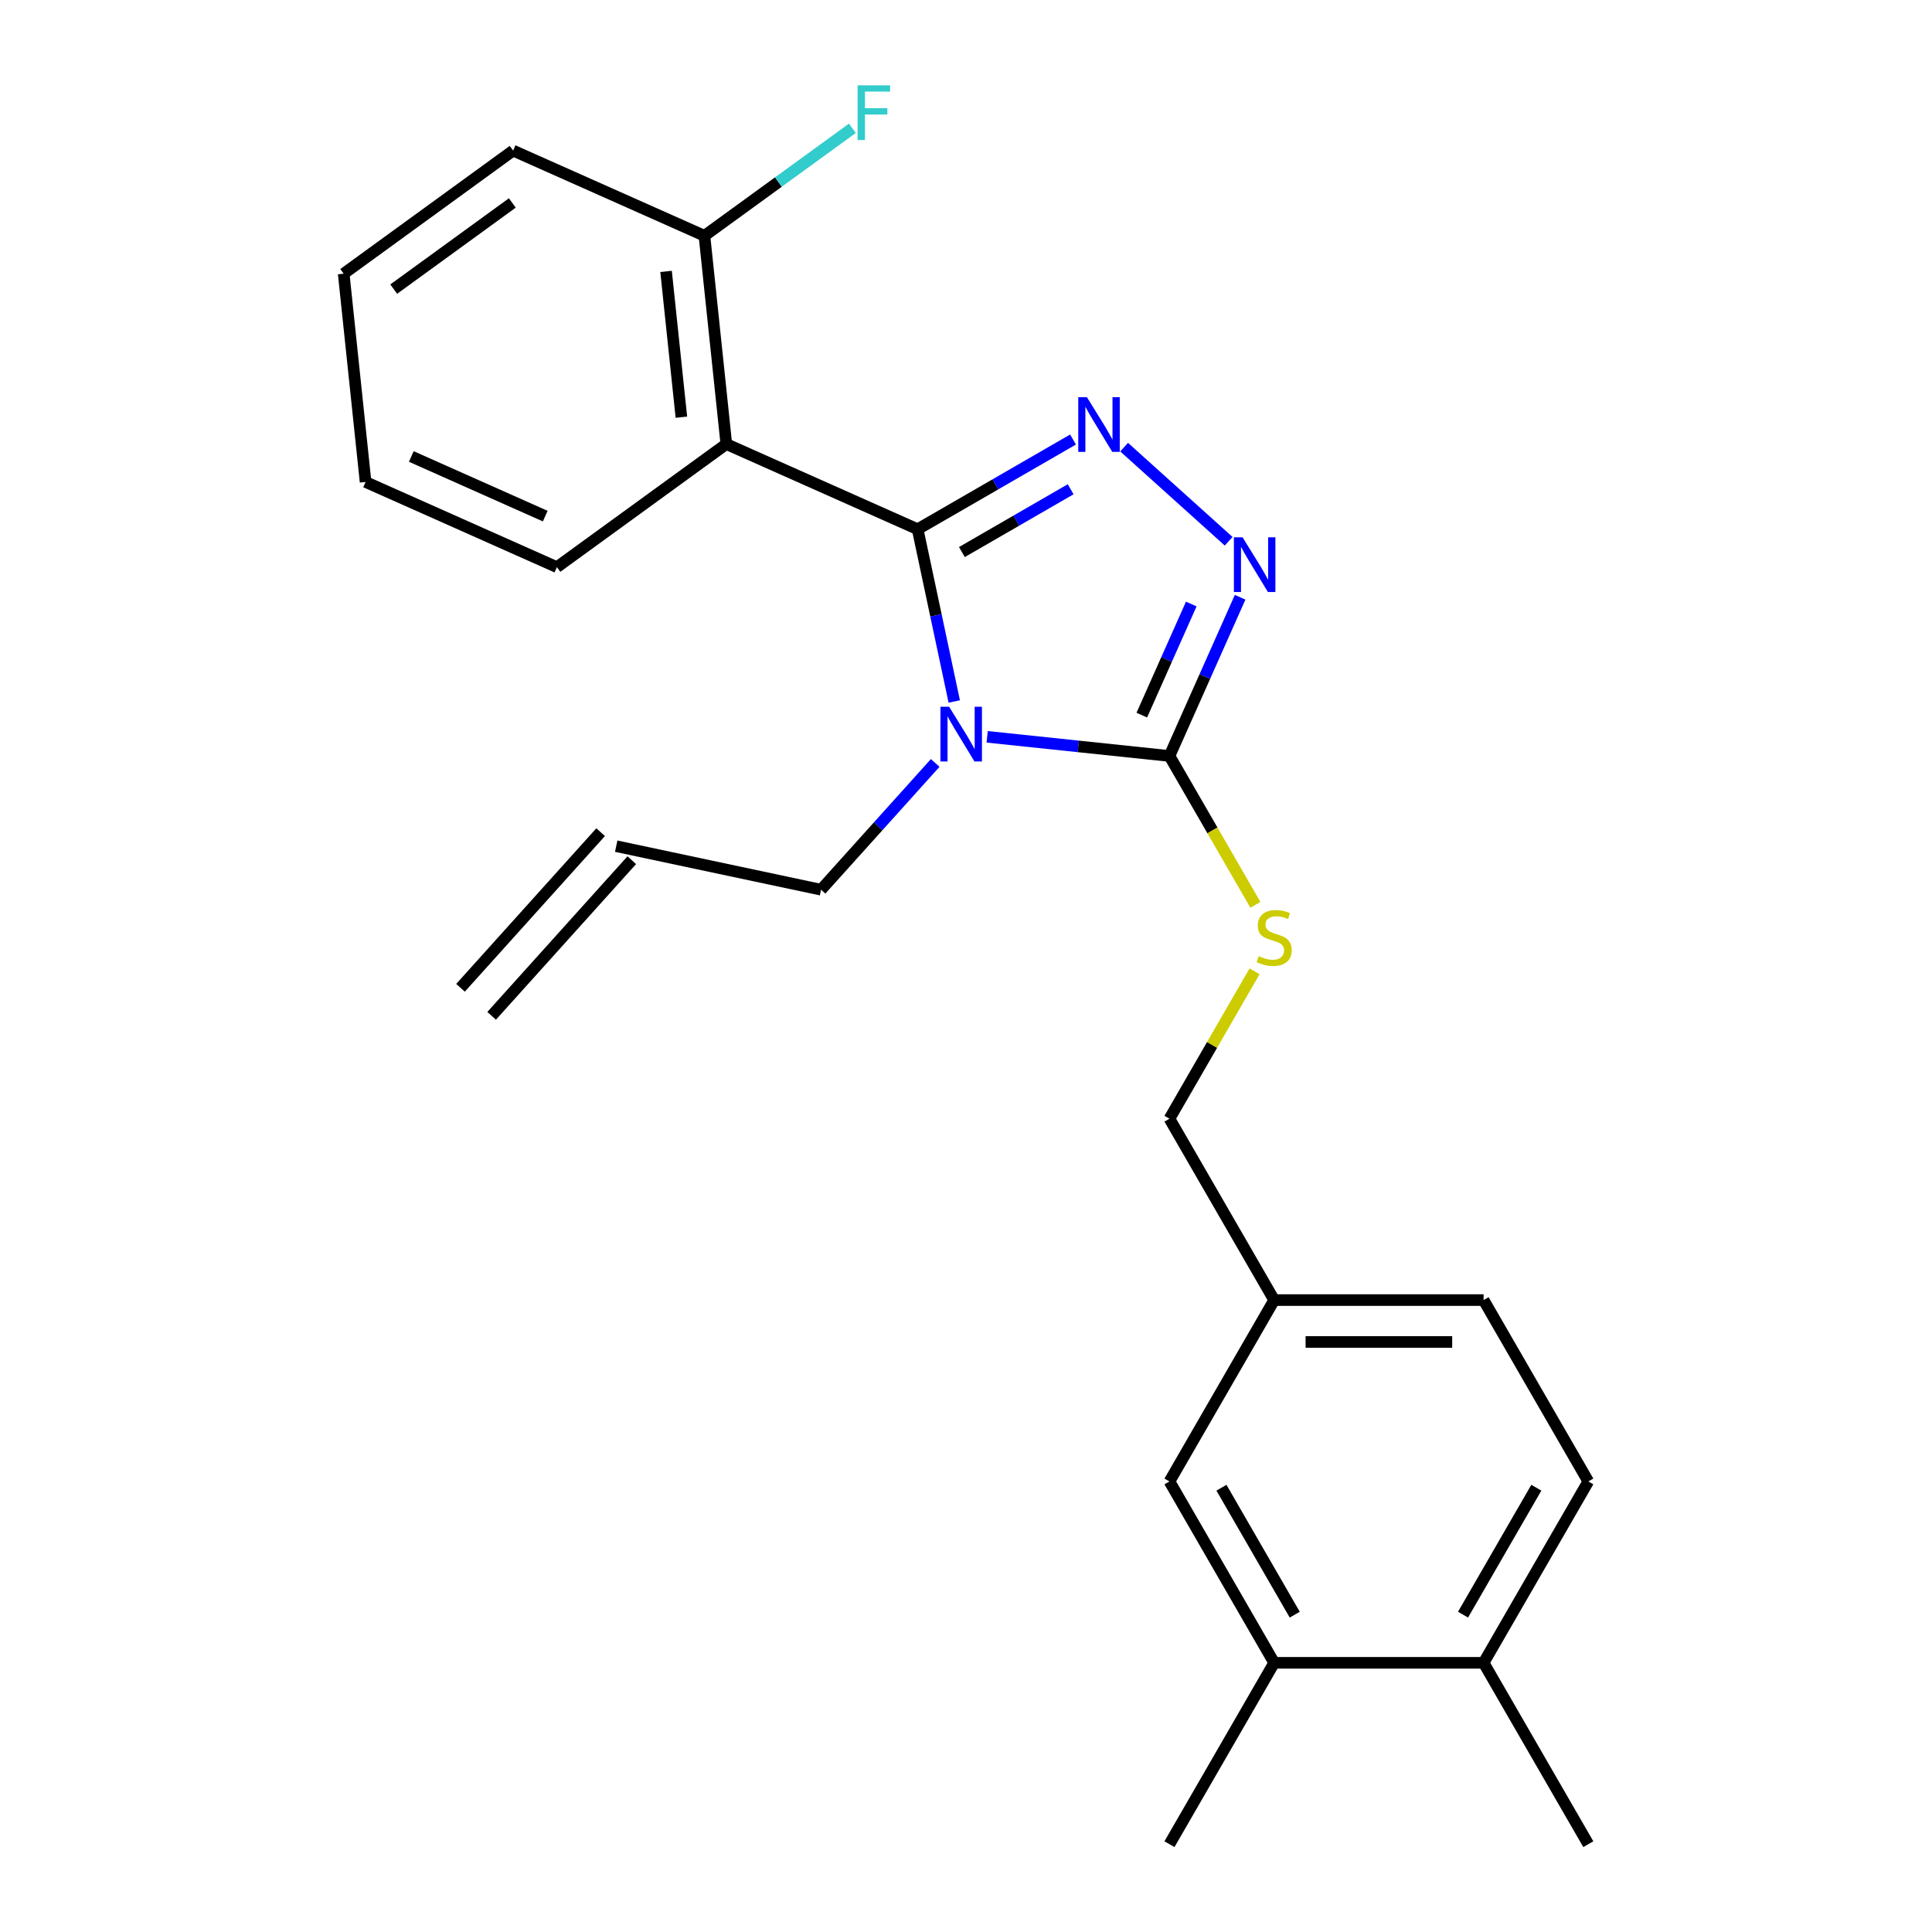 <?xml version='1.0' encoding='iso-8859-1'?>
<svg version='1.1' baseProfile='full'
              xmlns='http://www.w3.org/2000/svg'
                      xmlns:rdkit='http://www.rdkit.org/xml'
                      xmlns:xlink='http://www.w3.org/1999/xlink'
                  xml:space='preserve'
width='1000px' height='1000px' viewBox='0 0 1000 1000'>
<!-- END OF HEADER -->
<rect style='opacity:1.0;fill:#FFFFFF;stroke:none' width='1000' height='1000' x='0' y='0'> </rect>
<path class='bond-0' d='M 635.952,280.156 L 581.844,231.437' style='fill:none;fill-rule:evenodd;stroke:#0000FF;stroke-width:6px;stroke-linecap:butt;stroke-linejoin:miter;stroke-opacity:1' />
<path class='bond-1' d='M 641.891,309.136 L 623.602,350.215' style='fill:none;fill-rule:evenodd;stroke:#0000FF;stroke-width:6px;stroke-linecap:butt;stroke-linejoin:miter;stroke-opacity:1' />
<path class='bond-1' d='M 623.602,350.215 L 605.312,391.293' style='fill:none;fill-rule:evenodd;stroke:#000000;stroke-width:6px;stroke-linecap:butt;stroke-linejoin:miter;stroke-opacity:1' />
<path class='bond-1' d='M 616.599,312.642 L 603.796,341.397' style='fill:none;fill-rule:evenodd;stroke:#0000FF;stroke-width:6px;stroke-linecap:butt;stroke-linejoin:miter;stroke-opacity:1' />
<path class='bond-1' d='M 603.796,341.397 L 590.994,370.152' style='fill:none;fill-rule:evenodd;stroke:#000000;stroke-width:6px;stroke-linecap:butt;stroke-linejoin:miter;stroke-opacity:1' />
<path class='bond-2' d='M 555.397,227.499 L 515.184,250.716' style='fill:none;fill-rule:evenodd;stroke:#0000FF;stroke-width:6px;stroke-linecap:butt;stroke-linejoin:miter;stroke-opacity:1' />
<path class='bond-2' d='M 515.184,250.716 L 474.971,273.933' style='fill:none;fill-rule:evenodd;stroke:#000000;stroke-width:6px;stroke-linecap:butt;stroke-linejoin:miter;stroke-opacity:1' />
<path class='bond-2' d='M 554.172,253.24 L 526.024,269.491' style='fill:none;fill-rule:evenodd;stroke:#0000FF;stroke-width:6px;stroke-linecap:butt;stroke-linejoin:miter;stroke-opacity:1' />
<path class='bond-2' d='M 526.024,269.491 L 497.875,285.743' style='fill:none;fill-rule:evenodd;stroke:#000000;stroke-width:6px;stroke-linecap:butt;stroke-linejoin:miter;stroke-opacity:1' />
<path class='bond-3' d='M 474.971,273.933 L 375.945,229.844' style='fill:none;fill-rule:evenodd;stroke:#000000;stroke-width:6px;stroke-linecap:butt;stroke-linejoin:miter;stroke-opacity:1' />
<path class='bond-4' d='M 474.971,273.933 L 484.447,318.513' style='fill:none;fill-rule:evenodd;stroke:#000000;stroke-width:6px;stroke-linecap:butt;stroke-linejoin:miter;stroke-opacity:1' />
<path class='bond-4' d='M 484.447,318.513 L 493.922,363.092' style='fill:none;fill-rule:evenodd;stroke:#0000FF;stroke-width:6px;stroke-linecap:butt;stroke-linejoin:miter;stroke-opacity:1' />
<path class='bond-5' d='M 510.958,381.376 L 558.135,386.334' style='fill:none;fill-rule:evenodd;stroke:#0000FF;stroke-width:6px;stroke-linecap:butt;stroke-linejoin:miter;stroke-opacity:1' />
<path class='bond-5' d='M 558.135,386.334 L 605.312,391.293' style='fill:none;fill-rule:evenodd;stroke:#000000;stroke-width:6px;stroke-linecap:butt;stroke-linejoin:miter;stroke-opacity:1' />
<path class='bond-6' d='M 484.058,394.9 L 454.517,427.709' style='fill:none;fill-rule:evenodd;stroke:#0000FF;stroke-width:6px;stroke-linecap:butt;stroke-linejoin:miter;stroke-opacity:1' />
<path class='bond-6' d='M 454.517,427.709 L 424.976,460.518' style='fill:none;fill-rule:evenodd;stroke:#000000;stroke-width:6px;stroke-linecap:butt;stroke-linejoin:miter;stroke-opacity:1' />
<path class='bond-7' d='M 605.312,391.293 L 627.554,429.816' style='fill:none;fill-rule:evenodd;stroke:#000000;stroke-width:6px;stroke-linecap:butt;stroke-linejoin:miter;stroke-opacity:1' />
<path class='bond-7' d='M 627.554,429.816 L 649.795,468.338' style='fill:none;fill-rule:evenodd;stroke:#CCCC00;stroke-width:6px;stroke-linecap:butt;stroke-linejoin:miter;stroke-opacity:1' />
<path class='bond-8' d='M 822.108,766.795 L 767.909,860.67' style='fill:none;fill-rule:evenodd;stroke:#000000;stroke-width:6px;stroke-linecap:butt;stroke-linejoin:miter;stroke-opacity:1' />
<path class='bond-8' d='M 795.203,770.036 L 757.264,835.749' style='fill:none;fill-rule:evenodd;stroke:#000000;stroke-width:6px;stroke-linecap:butt;stroke-linejoin:miter;stroke-opacity:1' />
<path class='bond-9' d='M 822.108,766.795 L 767.909,672.919' style='fill:none;fill-rule:evenodd;stroke:#000000;stroke-width:6px;stroke-linecap:butt;stroke-linejoin:miter;stroke-opacity:1' />
<path class='bond-10' d='M 649.356,502.758 L 627.334,540.901' style='fill:none;fill-rule:evenodd;stroke:#CCCC00;stroke-width:6px;stroke-linecap:butt;stroke-linejoin:miter;stroke-opacity:1' />
<path class='bond-10' d='M 627.334,540.901 L 605.312,579.044' style='fill:none;fill-rule:evenodd;stroke:#000000;stroke-width:6px;stroke-linecap:butt;stroke-linejoin:miter;stroke-opacity:1' />
<path class='bond-11' d='M 767.909,860.67 L 659.511,860.67' style='fill:none;fill-rule:evenodd;stroke:#000000;stroke-width:6px;stroke-linecap:butt;stroke-linejoin:miter;stroke-opacity:1' />
<path class='bond-12' d='M 767.909,860.67 L 822.108,954.545' style='fill:none;fill-rule:evenodd;stroke:#000000;stroke-width:6px;stroke-linecap:butt;stroke-linejoin:miter;stroke-opacity:1' />
<path class='bond-13' d='M 659.511,860.67 L 605.312,766.795' style='fill:none;fill-rule:evenodd;stroke:#000000;stroke-width:6px;stroke-linecap:butt;stroke-linejoin:miter;stroke-opacity:1' />
<path class='bond-13' d='M 670.157,835.749 L 632.217,770.036' style='fill:none;fill-rule:evenodd;stroke:#000000;stroke-width:6px;stroke-linecap:butt;stroke-linejoin:miter;stroke-opacity:1' />
<path class='bond-14' d='M 659.511,860.67 L 605.312,954.545' style='fill:none;fill-rule:evenodd;stroke:#000000;stroke-width:6px;stroke-linecap:butt;stroke-linejoin:miter;stroke-opacity:1' />
<path class='bond-15' d='M 318.947,437.981 L 424.976,460.518' style='fill:none;fill-rule:evenodd;stroke:#000000;stroke-width:6px;stroke-linecap:butt;stroke-linejoin:miter;stroke-opacity:1' />
<path class='bond-16' d='M 310.891,430.727 L 238.359,511.283' style='fill:none;fill-rule:evenodd;stroke:#000000;stroke-width:6px;stroke-linecap:butt;stroke-linejoin:miter;stroke-opacity:1' />
<path class='bond-16' d='M 327.002,445.234 L 254.47,525.789' style='fill:none;fill-rule:evenodd;stroke:#000000;stroke-width:6px;stroke-linecap:butt;stroke-linejoin:miter;stroke-opacity:1' />
<path class='bond-17' d='M 265.587,77.95 L 177.892,141.665' style='fill:none;fill-rule:evenodd;stroke:#000000;stroke-width:6px;stroke-linecap:butt;stroke-linejoin:miter;stroke-opacity:1' />
<path class='bond-17' d='M 265.176,105.046 L 203.789,149.647' style='fill:none;fill-rule:evenodd;stroke:#000000;stroke-width:6px;stroke-linecap:butt;stroke-linejoin:miter;stroke-opacity:1' />
<path class='bond-18' d='M 265.587,77.95 L 364.614,122.039' style='fill:none;fill-rule:evenodd;stroke:#000000;stroke-width:6px;stroke-linecap:butt;stroke-linejoin:miter;stroke-opacity:1' />
<path class='bond-19' d='M 177.892,141.665 L 189.222,249.469' style='fill:none;fill-rule:evenodd;stroke:#000000;stroke-width:6px;stroke-linecap:butt;stroke-linejoin:miter;stroke-opacity:1' />
<path class='bond-20' d='M 189.222,249.469 L 288.249,293.558' style='fill:none;fill-rule:evenodd;stroke:#000000;stroke-width:6px;stroke-linecap:butt;stroke-linejoin:miter;stroke-opacity:1' />
<path class='bond-20' d='M 212.894,236.277 L 282.213,267.14' style='fill:none;fill-rule:evenodd;stroke:#000000;stroke-width:6px;stroke-linecap:butt;stroke-linejoin:miter;stroke-opacity:1' />
<path class='bond-21' d='M 288.249,293.558 L 375.945,229.844' style='fill:none;fill-rule:evenodd;stroke:#000000;stroke-width:6px;stroke-linecap:butt;stroke-linejoin:miter;stroke-opacity:1' />
<path class='bond-22' d='M 375.945,229.844 L 364.614,122.039' style='fill:none;fill-rule:evenodd;stroke:#000000;stroke-width:6px;stroke-linecap:butt;stroke-linejoin:miter;stroke-opacity:1' />
<path class='bond-22' d='M 352.684,215.939 L 344.753,140.476' style='fill:none;fill-rule:evenodd;stroke:#000000;stroke-width:6px;stroke-linecap:butt;stroke-linejoin:miter;stroke-opacity:1' />
<path class='bond-23' d='M 364.614,122.039 L 402.897,94.225' style='fill:none;fill-rule:evenodd;stroke:#000000;stroke-width:6px;stroke-linecap:butt;stroke-linejoin:miter;stroke-opacity:1' />
<path class='bond-23' d='M 402.897,94.225 L 441.18,66.411' style='fill:none;fill-rule:evenodd;stroke:#33CCCC;stroke-width:6px;stroke-linecap:butt;stroke-linejoin:miter;stroke-opacity:1' />
<path class='bond-24' d='M 605.312,766.795 L 659.511,672.919' style='fill:none;fill-rule:evenodd;stroke:#000000;stroke-width:6px;stroke-linecap:butt;stroke-linejoin:miter;stroke-opacity:1' />
<path class='bond-25' d='M 659.511,672.919 L 767.909,672.919' style='fill:none;fill-rule:evenodd;stroke:#000000;stroke-width:6px;stroke-linecap:butt;stroke-linejoin:miter;stroke-opacity:1' />
<path class='bond-25' d='M 675.771,694.599 L 751.65,694.599' style='fill:none;fill-rule:evenodd;stroke:#000000;stroke-width:6px;stroke-linecap:butt;stroke-linejoin:miter;stroke-opacity:1' />
<path class='bond-26' d='M 659.511,672.919 L 605.312,579.044' style='fill:none;fill-rule:evenodd;stroke:#000000;stroke-width:6px;stroke-linecap:butt;stroke-linejoin:miter;stroke-opacity:1' />
<path  class='atom-0' d='M 643.142 278.106
L 652.422 293.106
Q 653.342 294.586, 654.822 297.266
Q 656.302 299.946, 656.382 300.106
L 656.382 278.106
L 660.142 278.106
L 660.142 306.426
L 656.262 306.426
L 646.302 290.026
Q 645.142 288.106, 643.902 285.906
Q 642.702 283.706, 642.342 283.026
L 642.342 306.426
L 638.662 306.426
L 638.662 278.106
L 643.142 278.106
' fill='#0000FF'/>
<path  class='atom-1' d='M 562.586 205.574
L 571.866 220.574
Q 572.786 222.054, 574.266 224.734
Q 575.746 227.414, 575.826 227.574
L 575.826 205.574
L 579.586 205.574
L 579.586 233.894
L 575.706 233.894
L 565.746 217.494
Q 564.586 215.574, 563.346 213.374
Q 562.146 211.174, 561.786 210.494
L 561.786 233.894
L 558.106 233.894
L 558.106 205.574
L 562.586 205.574
' fill='#0000FF'/>
<path  class='atom-3' d='M 491.248 365.802
L 500.528 380.802
Q 501.448 382.282, 502.928 384.962
Q 504.408 387.642, 504.488 387.802
L 504.488 365.802
L 508.248 365.802
L 508.248 394.122
L 504.368 394.122
L 494.408 377.722
Q 493.248 375.802, 492.008 373.602
Q 490.808 371.402, 490.448 370.722
L 490.448 394.122
L 486.768 394.122
L 486.768 365.802
L 491.248 365.802
' fill='#0000FF'/>
<path  class='atom-6' d='M 651.511 494.888
Q 651.831 495.008, 653.151 495.568
Q 654.471 496.128, 655.911 496.488
Q 657.391 496.808, 658.831 496.808
Q 661.511 496.808, 663.071 495.528
Q 664.631 494.208, 664.631 491.928
Q 664.631 490.368, 663.831 489.408
Q 663.071 488.448, 661.871 487.928
Q 660.671 487.408, 658.671 486.808
Q 656.151 486.048, 654.631 485.328
Q 653.151 484.608, 652.071 483.088
Q 651.031 481.568, 651.031 479.008
Q 651.031 475.448, 653.431 473.248
Q 655.871 471.048, 660.671 471.048
Q 663.951 471.048, 667.671 472.608
L 666.751 475.688
Q 663.351 474.288, 660.791 474.288
Q 658.031 474.288, 656.511 475.448
Q 654.991 476.568, 655.031 478.528
Q 655.031 480.048, 655.791 480.968
Q 656.591 481.888, 657.711 482.408
Q 658.871 482.928, 660.791 483.528
Q 663.351 484.328, 664.871 485.128
Q 666.391 485.928, 667.471 487.568
Q 668.591 489.168, 668.591 491.928
Q 668.591 495.848, 665.951 497.968
Q 663.351 500.048, 658.991 500.048
Q 656.471 500.048, 654.551 499.488
Q 652.671 498.968, 650.431 498.048
L 651.511 494.888
' fill='#CCCC00'/>
<path  class='atom-17' d='M 443.89 44.165
L 460.73 44.165
L 460.73 47.405
L 447.69 47.405
L 447.69 56.005
L 459.29 56.005
L 459.29 59.285
L 447.69 59.285
L 447.69 72.485
L 443.89 72.485
L 443.89 44.165
' fill='#33CCCC'/>
</svg>
